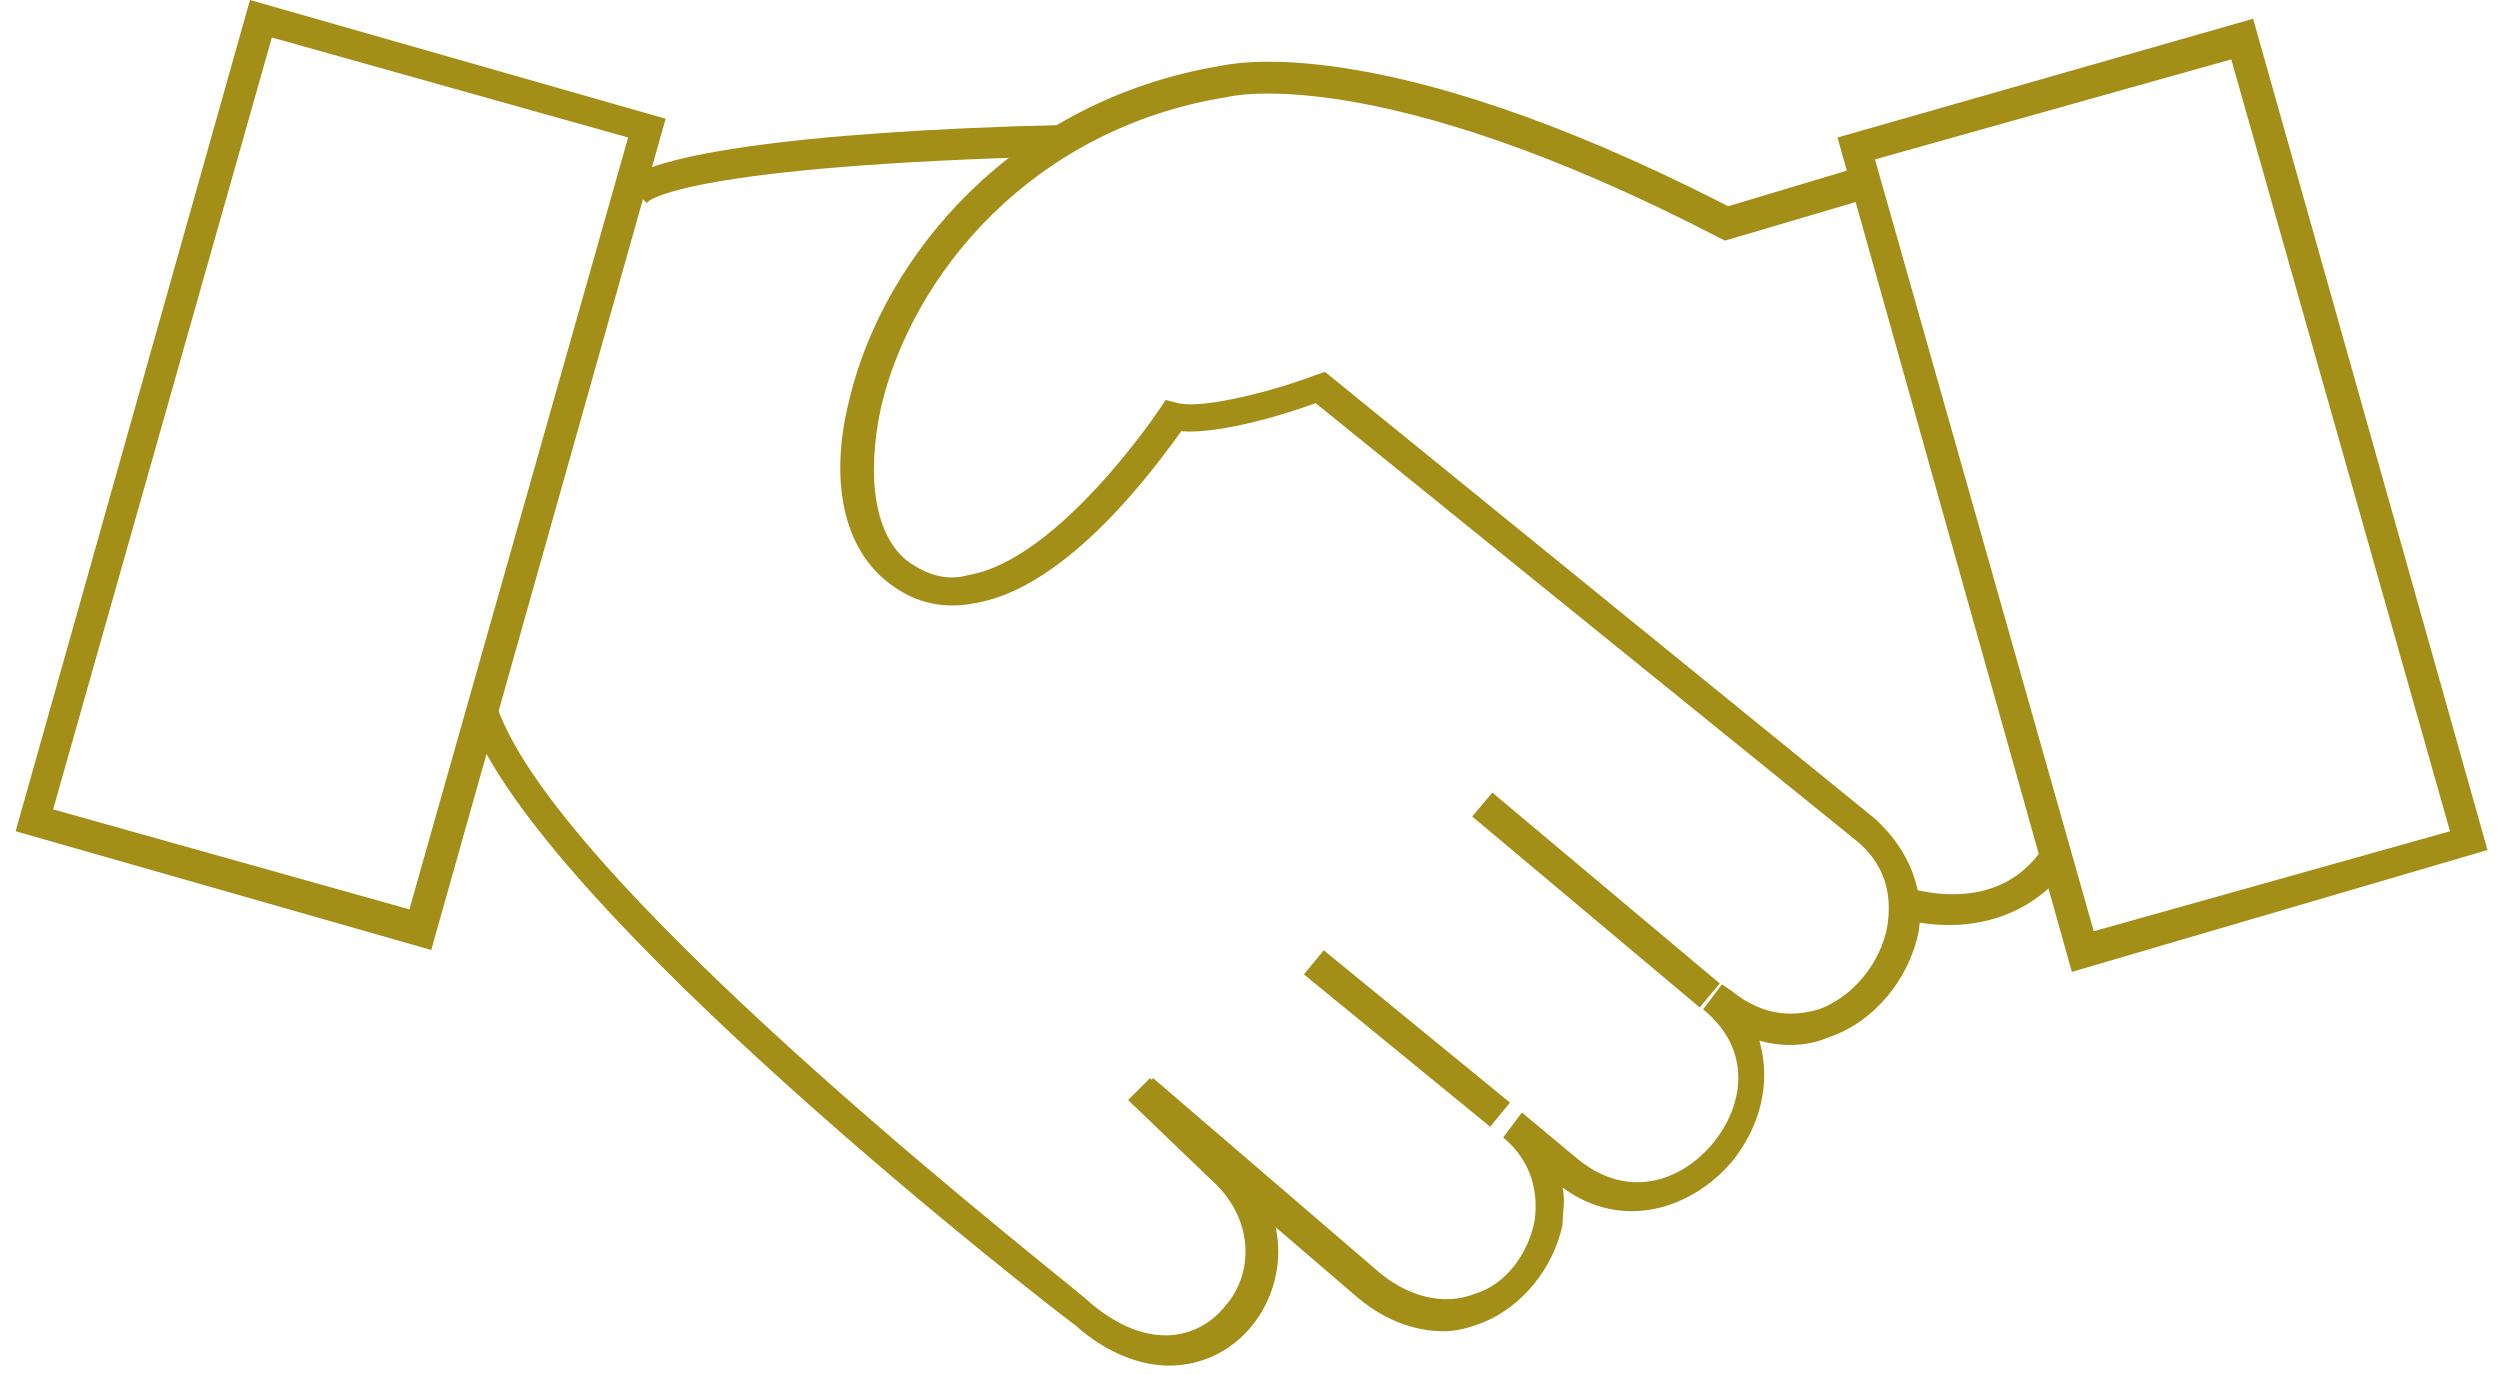 <?xml version="1.0" encoding="utf-8"?>
<!-- Generator: Adobe Illustrator 22.0.0, SVG Export Plug-In . SVG Version: 6.00 Build 0)  -->
<svg version="1.1" id="Layer_1" xmlns="http://www.w3.org/2000/svg" xmlns:xlink="http://www.w3.org/1999/xlink" x="0px" y="0px"
	 viewBox="0 0 80 44" style="enable-background:new 0 0 80 44;" xml:space="preserve">
<style type="text/css">
	.st0{fill:#A38E18;}
</style>
<desc>Created with Sketch.</desc>
<g id="LG">
	<g id="Hmpg-C-_x2F_-lg" transform="translate(-1055, -3599)">
		<g id="Group-2" transform="translate(1056, 3599)">
			<rect x="49.6" y="24.1" transform="matrix(0.643 -0.766 0.766 0.643 -4.241 48.626)" class="st0" width="1" height="9.5"/>
			<rect x="43.5" y="29.4" transform="matrix(0.633 -0.774 0.774 0.633 -9.565 46.241)" class="st0" width="1" height="7.7"/>
			<path class="st0" d="M36.4,43.7c-0.9,0-2-0.4-3-1.3C32.7,41.9,16.2,29.1,14,22.9l0.9-0.3c2,5.9,18.9,18.9,19,19.1
				c1.9,1.6,3.5,1.1,4.3,0.1c0.9-1,1-2.8-0.5-4.1l-2.6-2.5l0.7-0.7l2.6,2.5c2,1.7,1.8,4.1,0.6,5.5C38.4,43.2,37.5,43.7,36.4,43.7z"
				/>
			<path class="st0" d="M45.2,42.6c-1,0-2-0.4-2.9-1.2l-7.1-6.1l0.7-0.8l7.1,6.1c1,0.9,2.2,1.2,3.2,0.8c1-0.3,1.7-1.3,1.9-2.3
				c0.1-0.6,0.1-1.8-1-2.7l0,0l0.6-0.8c0,0,0,0,0,0l1.8,1.5c1.6,1.3,3.3,0.7,4.3-0.5c1-1.2,1.3-3-0.3-4.3l0.6-0.8c0,0,0,0,0,0
				l0.3,0.2c1.1,0.9,2.1,0.8,2.8,0.6c1.1-0.4,2-1.5,2.2-2.7c0.1-0.7,0.1-1.8-1-2.7L41.1,12.9c-0.8,0.3-3,1-4.3,0.9
				c-0.8,1.1-3.6,5-6.6,5.5c-1,0.2-1.9,0-2.7-0.6c-1.5-1.1-2-3.3-1.3-6c1.1-4.5,5.2-9.5,11.9-10.6c0.1,0,4.9-1.3,16.2,4.5l4-1.2
				l0.3,1l-4.4,1.3L54,7.6C43,1.9,38.3,3.1,38.3,3.1c-6.3,1-10.1,5.7-11.1,9.9c-0.5,2.3-0.2,4.2,0.9,5c0.6,0.4,1.2,0.6,1.9,0.4
				c2.9-0.5,6.1-5.3,6.1-5.3l0.2-0.3l0.4,0.1c0.8,0.2,3.1-0.4,4.4-0.9l0.3-0.1L59,26.2c1.1,1,1.6,2.3,1.4,3.6
				c-0.3,1.5-1.4,2.9-2.9,3.4c-0.7,0.3-1.5,0.3-2.2,0.1c0.4,1.4,0,2.8-0.9,3.9c-1.3,1.5-3.5,2.2-5.4,0.8c0.1,0.4,0,0.8,0,1.2
				c-0.3,1.4-1.3,2.6-2.5,3.1C46,42.5,45.6,42.6,45.2,42.6z"/>
			<path class="st0" d="M12.8,30.4l-13.3-3.8L7,0l13.3,3.8L12.8,30.4z M0.7,25.9l11.4,3.2l7-24.7L7.7,1.2L0.7,25.9z"/>
			<path class="st0" d="M65.3,31.1L57.8,4.4l13.3-3.8l7.5,26.6L65.3,31.1z M59,5.1l7,24.7l11.4-3.2l-7-24.7L59,5.1z"/>
			<path class="st0" d="M19.7,6.5l-0.2-0.2L18.8,6c0.5-1,5.6-1.8,14.2-2l0,1C21.1,5.3,19.7,6.4,19.7,6.5z"/>
			<path class="st0" d="M61.4,29.6c-0.7,0-1.3-0.1-1.7-0.3l0.3-0.9c0.1,0,2.9,1,4.4-1.3l0.8,0.6C64.2,29.1,62.7,29.6,61.4,29.6z"/>
		</g>
	</g>
</g>
</svg>
